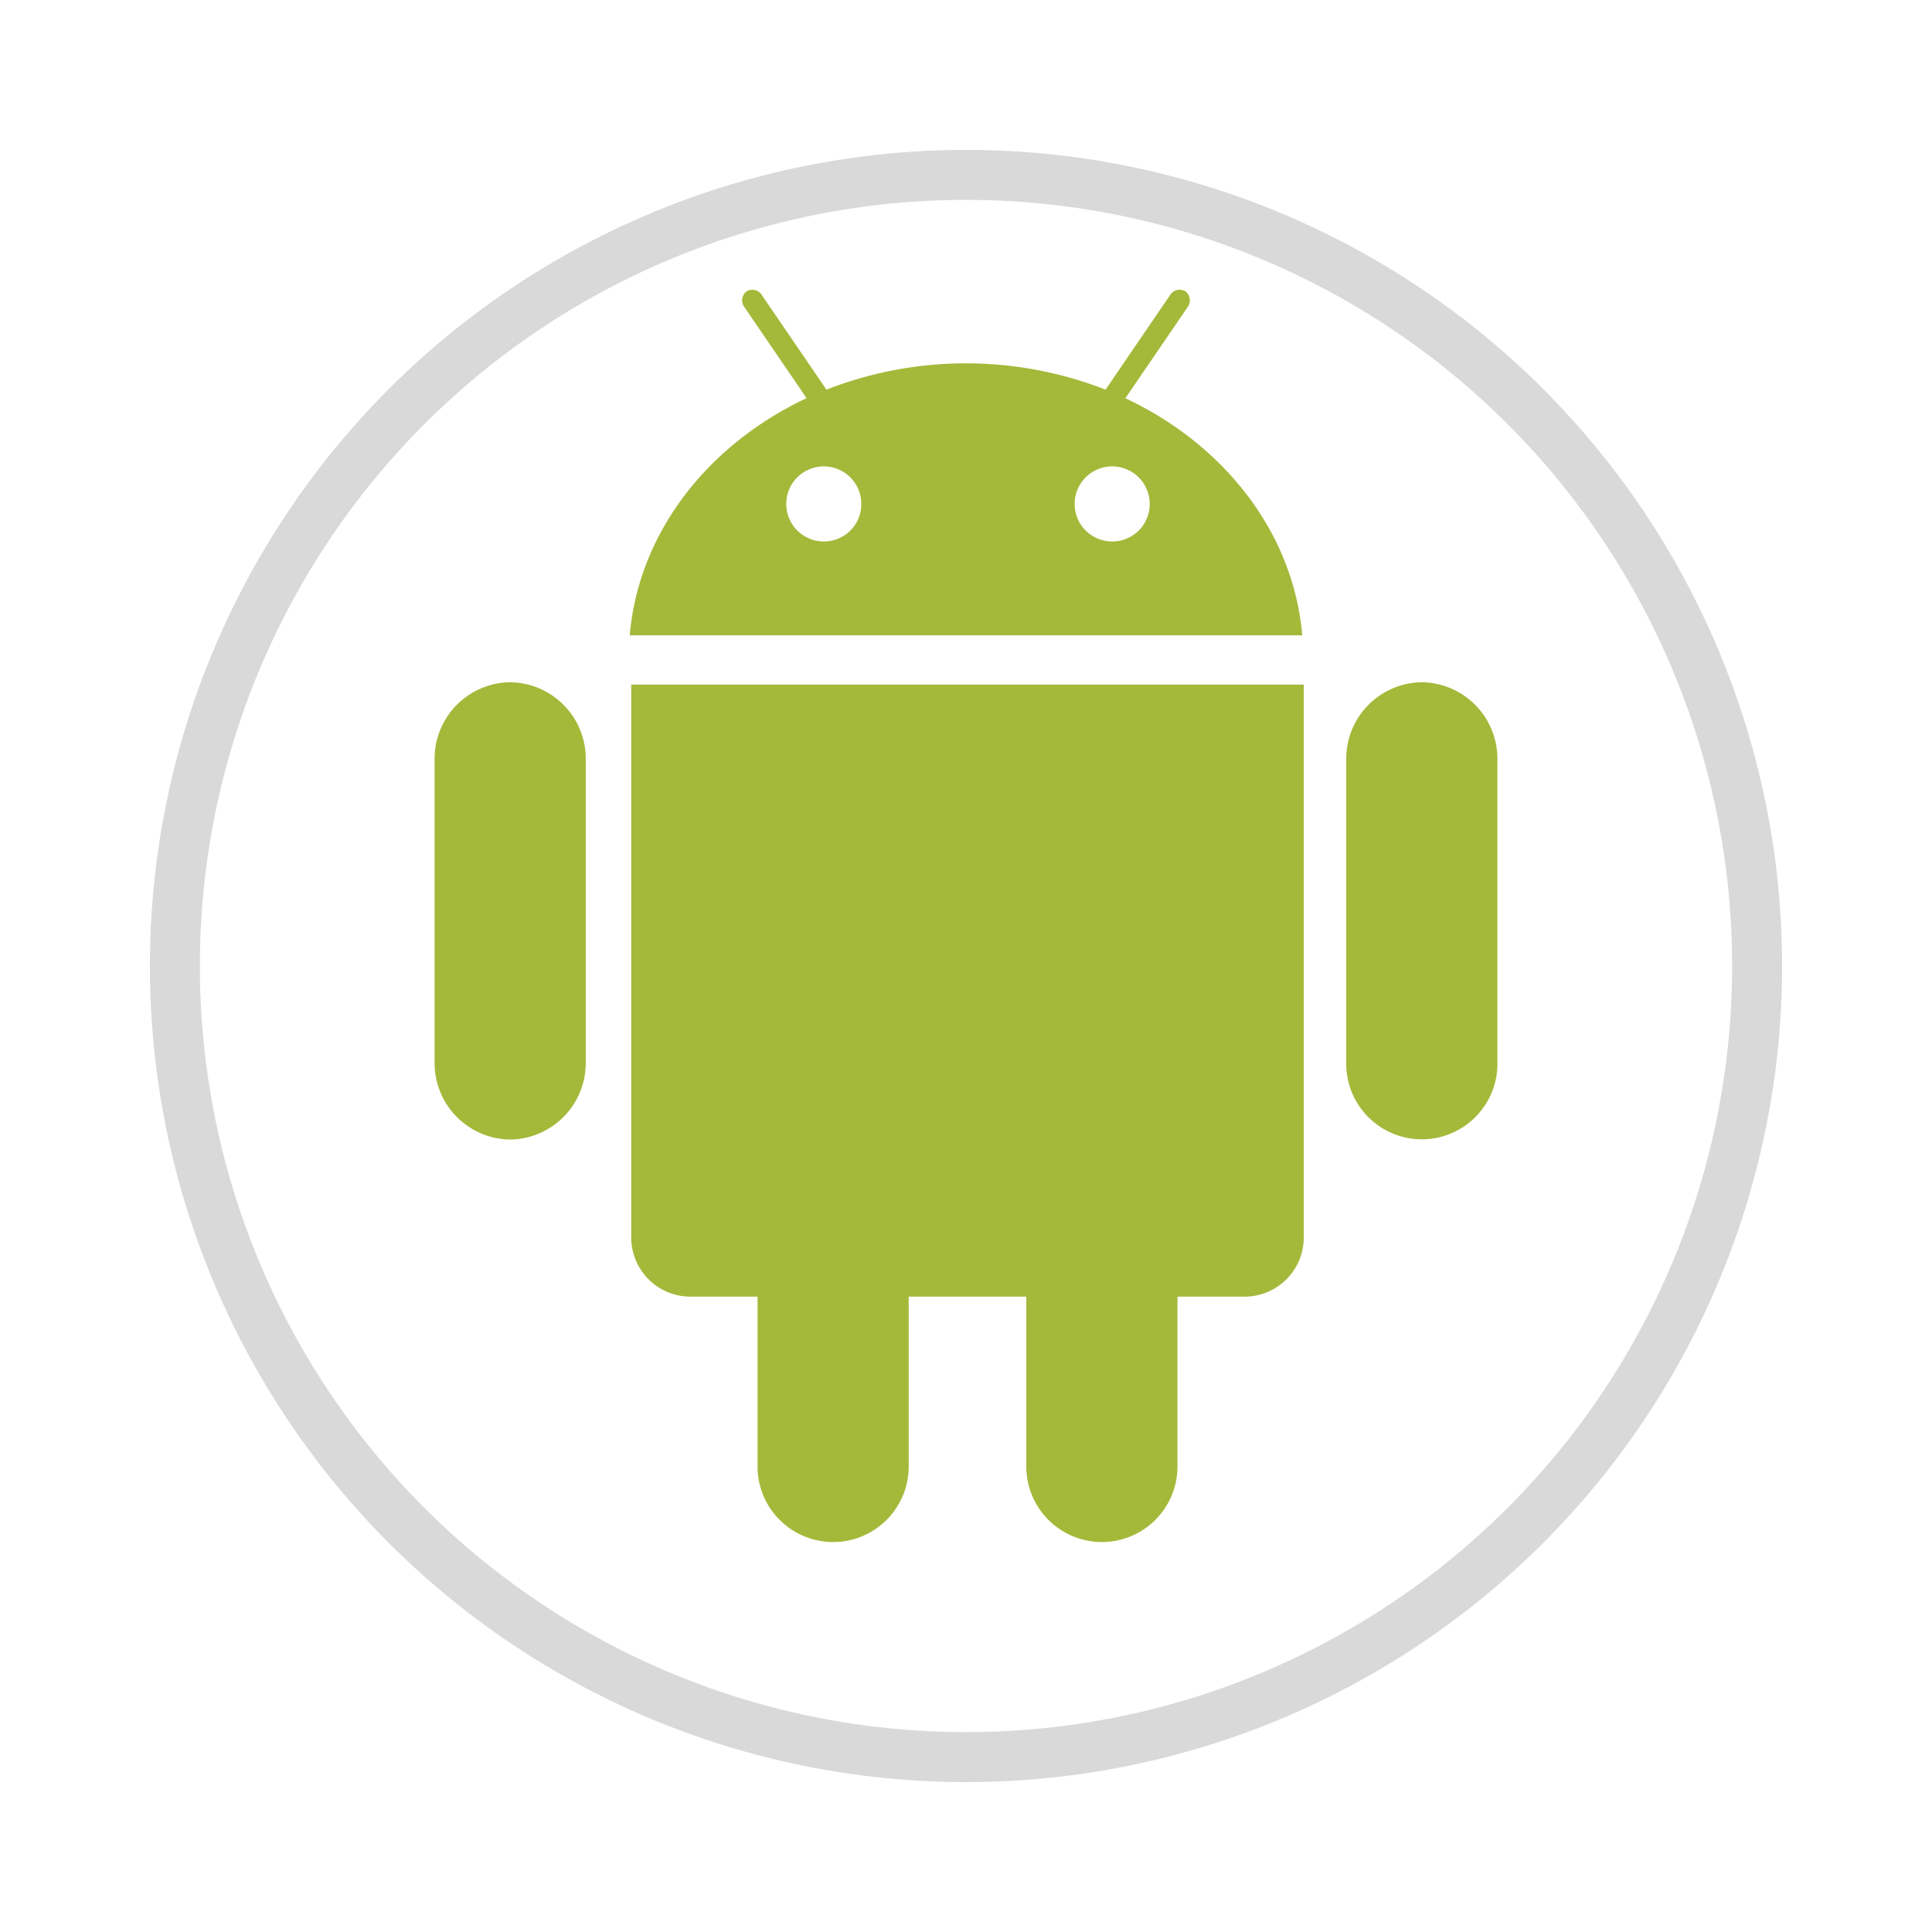 <svg xmlns="http://www.w3.org/2000/svg" xmlns:xlink="http://www.w3.org/1999/xlink" width="116" height="116" viewBox="0 0 116 116"><defs><filter id="a" x="0" y="0" width="116" height="116" filterUnits="userSpaceOnUse"><feOffset dy="3" input="SourceAlpha"/><feGaussianBlur stdDeviation="3" result="b"/><feFlood flood-opacity="0.161"/><feComposite operator="in" in2="b"/><feComposite in="SourceGraphic"/></filter><clipPath id="c"><rect width="64" height="76" transform="translate(-0.093 -0.395)" fill="#a4b93a"/></clipPath></defs><g transform="translate(13640 1563)"><g transform="matrix(1, 0, 0, 1, -13640, -1563)" filter="url(#a)"><g transform="translate(9 6)" fill="#fff" stroke="rgba(0,0,0,0.15)" stroke-width="3"><circle cx="49" cy="49" r="49" stroke="none"/><circle cx="49" cy="49" r="47.5" fill="none"/></g></g><g transform="translate(-13613.907 -1545.605)"><g clip-path="url(#c)"><path d="M59.275,56.534a4.594,4.594,0,0,0-4.538,4.647V79.343a4.539,4.539,0,1,0,9.076,0V61.181a4.594,4.594,0,0,0-4.538-4.647m-54.737,0A4.594,4.594,0,0,0,0,61.181V79.343A4.594,4.594,0,0,0,4.538,83.99a4.594,4.594,0,0,0,4.538-4.647V61.181a4.594,4.594,0,0,0-4.538-4.647" transform="translate(0 -32.966)" fill="#a4b93a" fill-rule="evenodd"/><path d="M28.559,56.871V90.052A3.554,3.554,0,0,0,32.1,93.62h4.043v10.1a4.539,4.539,0,1,0,9.076,0V93.62H52.28v10.1a4.539,4.539,0,1,0,9.076,0V93.62H65.4a3.554,3.554,0,0,0,3.539-3.568V56.871Z" transform="translate(-16.752 -33.163)" fill="#a4b93a" fill-rule="evenodd"/><path d="M58.1,6.515l3.73-5.46A.684.684,0,0,0,61.709.1a.67.67,0,0,0-.925.223L56.909,6A23.011,23.011,0,0,0,40.152,6L36.277.327A.67.67,0,0,0,35.352.1a.684.684,0,0,0-.123.951l3.73,5.46C33.029,9.3,28.87,14.582,28.341,20.751h40.38C68.191,14.582,64.032,9.3,58.1,6.515m-18.089,8.6a2.253,2.253,0,1,1,2.234-2.252,2.243,2.243,0,0,1-2.234,2.252m17.315,0a2.253,2.253,0,1,1,2.234-2.252,2.243,2.243,0,0,1-2.234,2.252" transform="translate(-16.624 0)" fill="#a4b93a" fill-rule="evenodd"/></g></g></g></svg>